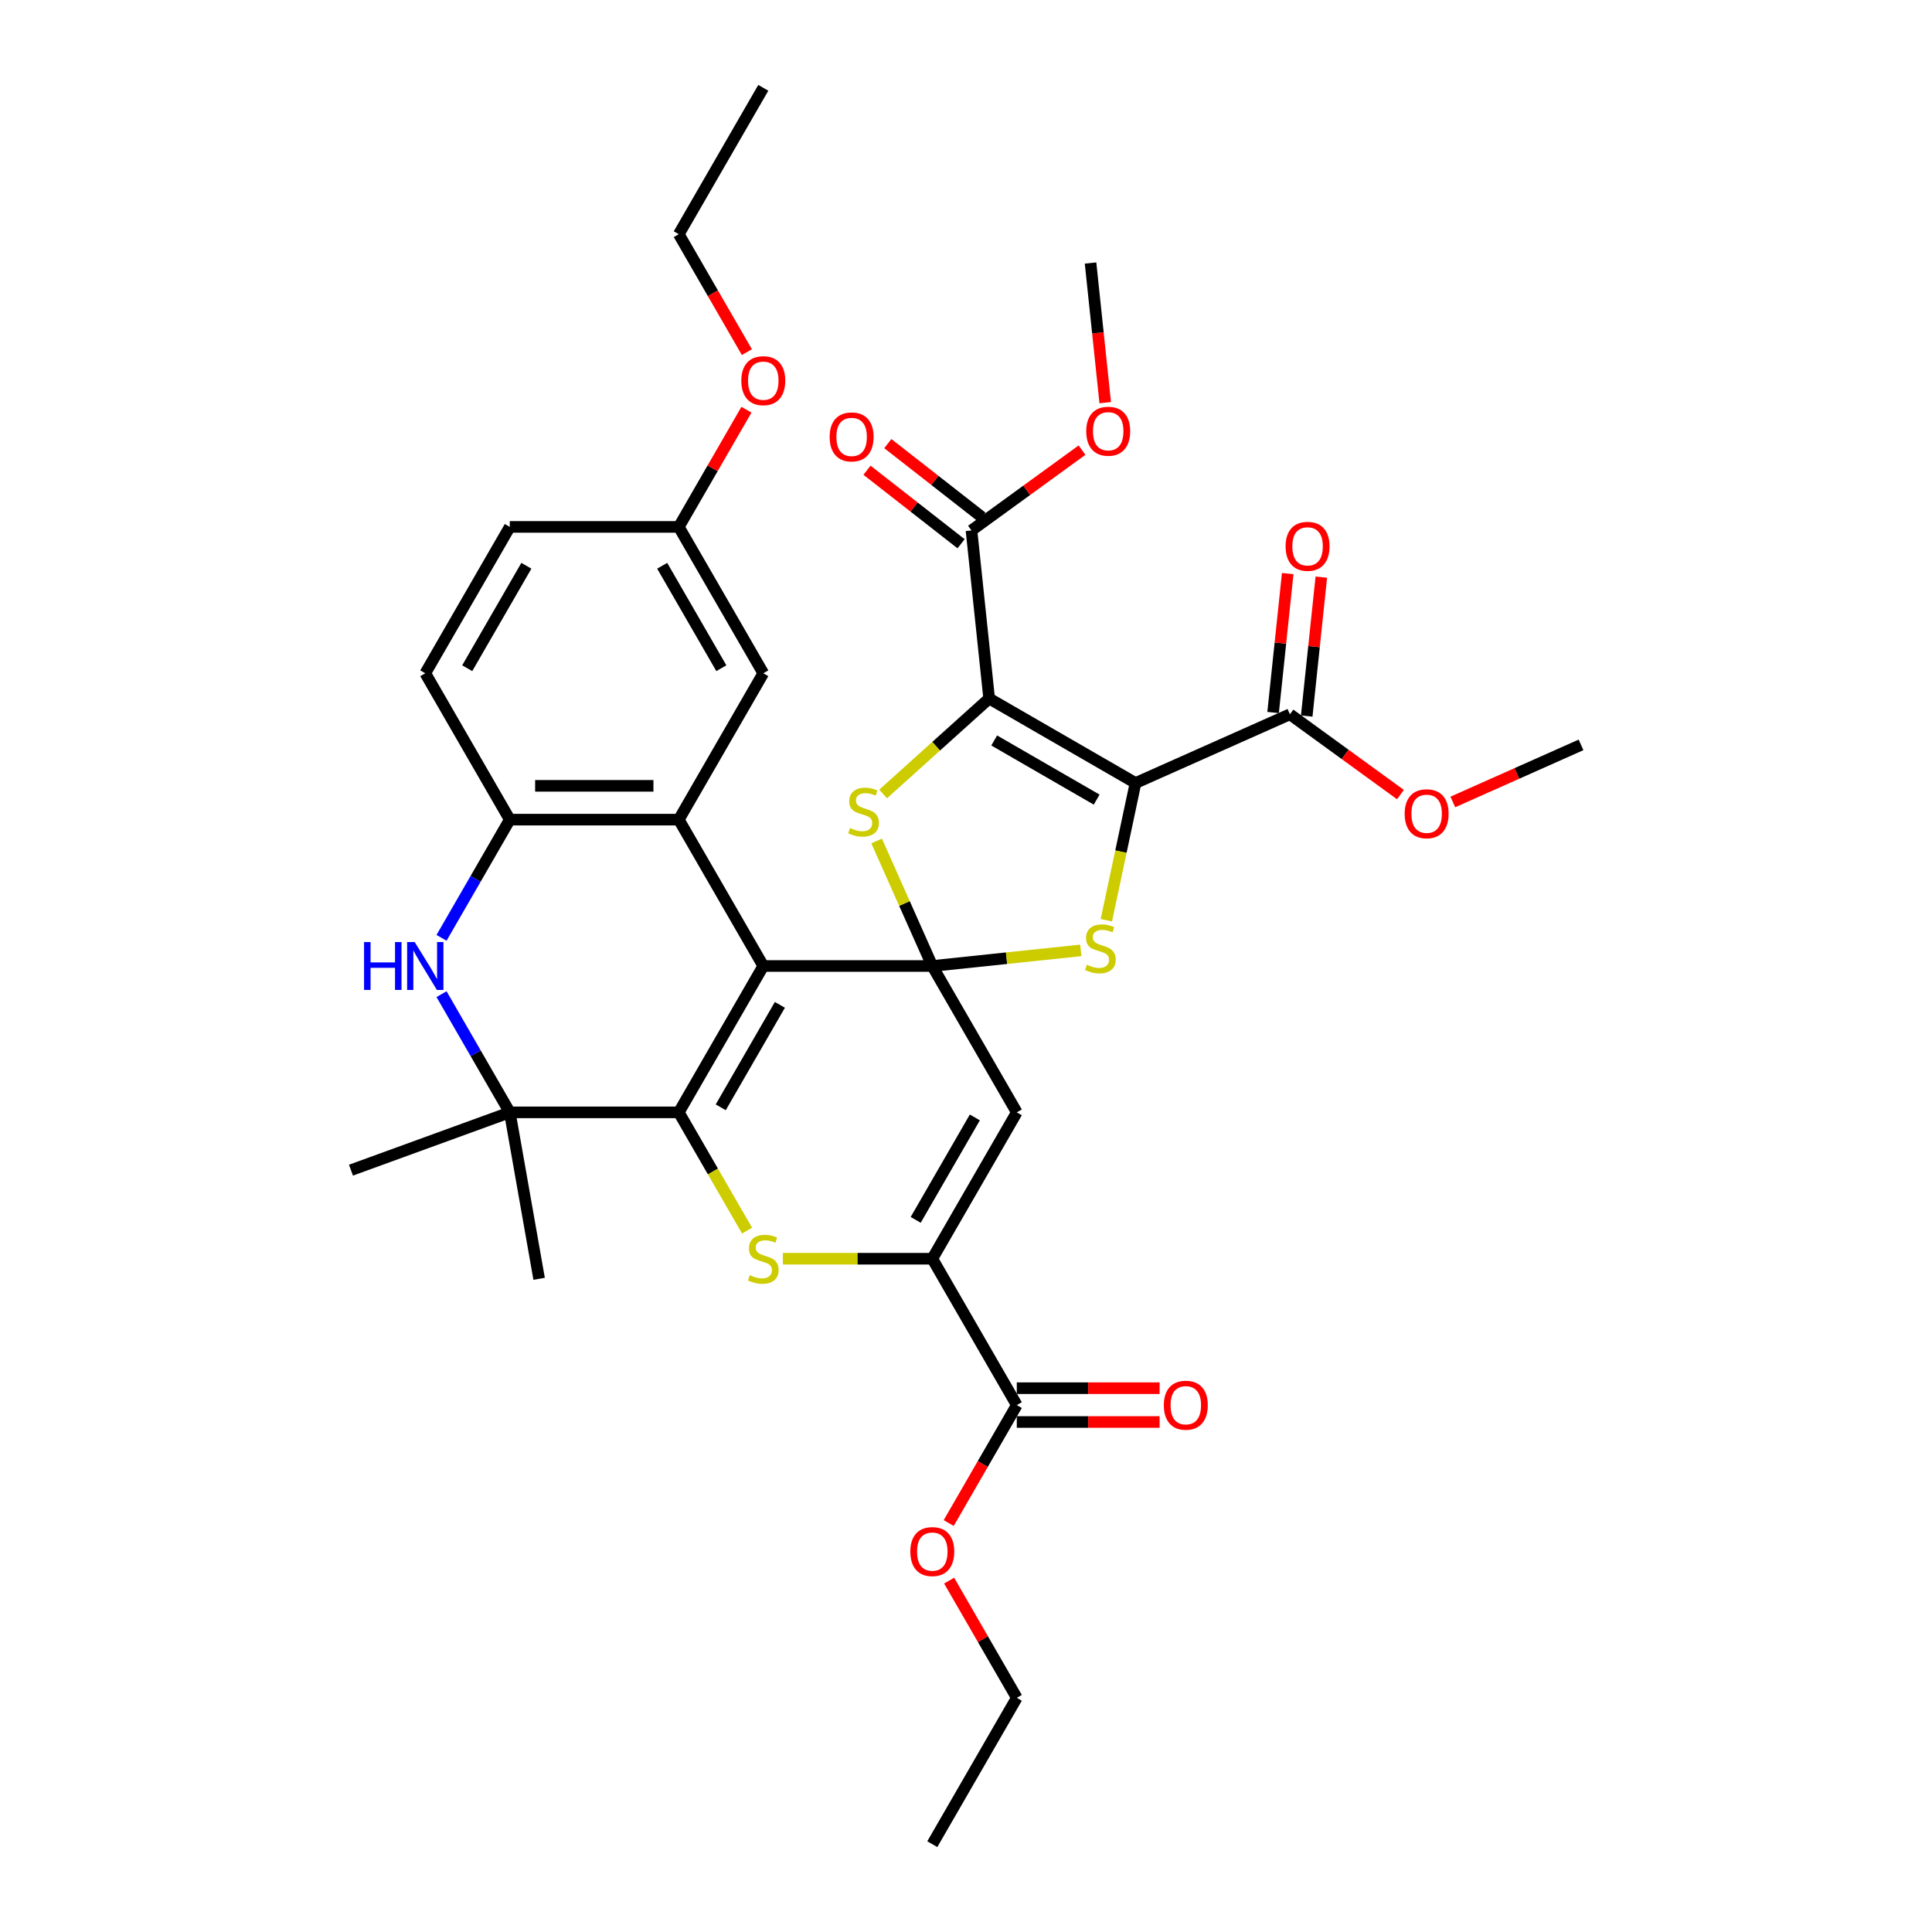 <?xml version='1.0' encoding='iso-8859-1'?>
<svg version='1.1' baseProfile='full'
              xmlns='http://www.w3.org/2000/svg'
                      xmlns:rdkit='http://www.rdkit.org/xml'
                      xmlns:xlink='http://www.w3.org/1999/xlink'
                  xml:space='preserve'
width='1000px' height='1000px' viewBox='0 0 1000 1000'>
<!-- END OF HEADER -->
<rect style='opacity:1.0;fill:#FFFFFF;stroke:none' width='1000' height='1000' x='0' y='0'> </rect>
<path class='bond-0' d='M 482.555,500 L 395.078,500' style='fill:none;fill-rule:evenodd;stroke:#000000;stroke-width:6px;stroke-linecap:butt;stroke-linejoin:miter;stroke-opacity:1' />
<path class='bond-4' d='M 482.555,500 L 468.149,467.645' style='fill:none;fill-rule:evenodd;stroke:#000000;stroke-width:6px;stroke-linecap:butt;stroke-linejoin:miter;stroke-opacity:1' />
<path class='bond-4' d='M 468.149,467.645 L 453.744,435.289' style='fill:none;fill-rule:evenodd;stroke:#CCCC00;stroke-width:6px;stroke-linecap:butt;stroke-linejoin:miter;stroke-opacity:1' />
<path class='bond-5' d='M 482.555,500 L 520.989,495.96' style='fill:none;fill-rule:evenodd;stroke:#000000;stroke-width:6px;stroke-linecap:butt;stroke-linejoin:miter;stroke-opacity:1' />
<path class='bond-5' d='M 520.989,495.96 L 559.423,491.921' style='fill:none;fill-rule:evenodd;stroke:#CCCC00;stroke-width:6px;stroke-linecap:butt;stroke-linejoin:miter;stroke-opacity:1' />
<path class='bond-7' d='M 482.555,500 L 526.294,575.758' style='fill:none;fill-rule:evenodd;stroke:#000000;stroke-width:6px;stroke-linecap:butt;stroke-linejoin:miter;stroke-opacity:1' />
<path class='bond-3' d='M 395.078,500 L 351.339,575.758' style='fill:none;fill-rule:evenodd;stroke:#000000;stroke-width:6px;stroke-linecap:butt;stroke-linejoin:miter;stroke-opacity:1' />
<path class='bond-3' d='M 403.668,520.111 L 373.051,573.142' style='fill:none;fill-rule:evenodd;stroke:#000000;stroke-width:6px;stroke-linecap:butt;stroke-linejoin:miter;stroke-opacity:1' />
<path class='bond-8' d='M 395.078,500 L 351.339,424.242' style='fill:none;fill-rule:evenodd;stroke:#000000;stroke-width:6px;stroke-linecap:butt;stroke-linejoin:miter;stroke-opacity:1' />
<path class='bond-1' d='M 511.983,361.552 L 484.544,386.258' style='fill:none;fill-rule:evenodd;stroke:#000000;stroke-width:6px;stroke-linecap:butt;stroke-linejoin:miter;stroke-opacity:1' />
<path class='bond-1' d='M 484.544,386.258 L 457.105,410.965' style='fill:none;fill-rule:evenodd;stroke:#CCCC00;stroke-width:6px;stroke-linecap:butt;stroke-linejoin:miter;stroke-opacity:1' />
<path class='bond-13' d='M 511.983,361.552 L 502.839,274.554' style='fill:none;fill-rule:evenodd;stroke:#000000;stroke-width:6px;stroke-linecap:butt;stroke-linejoin:miter;stroke-opacity:1' />
<path class='bond-35' d='M 511.983,361.552 L 587.741,405.29' style='fill:none;fill-rule:evenodd;stroke:#000000;stroke-width:6px;stroke-linecap:butt;stroke-linejoin:miter;stroke-opacity:1' />
<path class='bond-35' d='M 514.599,383.264 L 567.629,413.881' style='fill:none;fill-rule:evenodd;stroke:#000000;stroke-width:6px;stroke-linecap:butt;stroke-linejoin:miter;stroke-opacity:1' />
<path class='bond-2' d='M 587.741,405.29 L 580.192,440.804' style='fill:none;fill-rule:evenodd;stroke:#000000;stroke-width:6px;stroke-linecap:butt;stroke-linejoin:miter;stroke-opacity:1' />
<path class='bond-2' d='M 580.192,440.804 L 572.643,476.317' style='fill:none;fill-rule:evenodd;stroke:#CCCC00;stroke-width:6px;stroke-linecap:butt;stroke-linejoin:miter;stroke-opacity:1' />
<path class='bond-14' d='M 587.741,405.29 L 667.655,369.71' style='fill:none;fill-rule:evenodd;stroke:#000000;stroke-width:6px;stroke-linecap:butt;stroke-linejoin:miter;stroke-opacity:1' />
<path class='bond-10' d='M 351.339,575.758 L 263.862,575.758' style='fill:none;fill-rule:evenodd;stroke:#000000;stroke-width:6px;stroke-linecap:butt;stroke-linejoin:miter;stroke-opacity:1' />
<path class='bond-36' d='M 351.339,575.758 L 369.011,606.367' style='fill:none;fill-rule:evenodd;stroke:#000000;stroke-width:6px;stroke-linecap:butt;stroke-linejoin:miter;stroke-opacity:1' />
<path class='bond-36' d='M 369.011,606.367 L 386.684,636.976' style='fill:none;fill-rule:evenodd;stroke:#CCCC00;stroke-width:6px;stroke-linecap:butt;stroke-linejoin:miter;stroke-opacity:1' />
<path class='bond-6' d='M 405.207,651.515 L 443.881,651.515' style='fill:none;fill-rule:evenodd;stroke:#CCCC00;stroke-width:6px;stroke-linecap:butt;stroke-linejoin:miter;stroke-opacity:1' />
<path class='bond-6' d='M 443.881,651.515 L 482.555,651.515' style='fill:none;fill-rule:evenodd;stroke:#000000;stroke-width:6px;stroke-linecap:butt;stroke-linejoin:miter;stroke-opacity:1' />
<path class='bond-9' d='M 526.294,575.758 L 482.555,651.515' style='fill:none;fill-rule:evenodd;stroke:#000000;stroke-width:6px;stroke-linecap:butt;stroke-linejoin:miter;stroke-opacity:1' />
<path class='bond-9' d='M 504.581,578.373 L 473.964,631.404' style='fill:none;fill-rule:evenodd;stroke:#000000;stroke-width:6px;stroke-linecap:butt;stroke-linejoin:miter;stroke-opacity:1' />
<path class='bond-12' d='M 351.339,424.242 L 263.862,424.242' style='fill:none;fill-rule:evenodd;stroke:#000000;stroke-width:6px;stroke-linecap:butt;stroke-linejoin:miter;stroke-opacity:1' />
<path class='bond-12' d='M 338.217,406.747 L 276.983,406.747' style='fill:none;fill-rule:evenodd;stroke:#000000;stroke-width:6px;stroke-linecap:butt;stroke-linejoin:miter;stroke-opacity:1' />
<path class='bond-16' d='M 351.339,424.242 L 395.078,348.485' style='fill:none;fill-rule:evenodd;stroke:#000000;stroke-width:6px;stroke-linecap:butt;stroke-linejoin:miter;stroke-opacity:1' />
<path class='bond-15' d='M 482.555,651.515 L 526.294,727.273' style='fill:none;fill-rule:evenodd;stroke:#000000;stroke-width:6px;stroke-linecap:butt;stroke-linejoin:miter;stroke-opacity:1' />
<path class='bond-26' d='M 263.862,575.758 L 181.66,605.677' style='fill:none;fill-rule:evenodd;stroke:#000000;stroke-width:6px;stroke-linecap:butt;stroke-linejoin:miter;stroke-opacity:1' />
<path class='bond-27' d='M 263.862,575.758 L 279.052,661.906' style='fill:none;fill-rule:evenodd;stroke:#000000;stroke-width:6px;stroke-linecap:butt;stroke-linejoin:miter;stroke-opacity:1' />
<path class='bond-37' d='M 263.862,575.758 L 246.199,545.166' style='fill:none;fill-rule:evenodd;stroke:#000000;stroke-width:6px;stroke-linecap:butt;stroke-linejoin:miter;stroke-opacity:1' />
<path class='bond-37' d='M 246.199,545.166 L 228.537,514.574' style='fill:none;fill-rule:evenodd;stroke:#0000FF;stroke-width:6px;stroke-linecap:butt;stroke-linejoin:miter;stroke-opacity:1' />
<path class='bond-11' d='M 228.537,485.426 L 246.199,454.834' style='fill:none;fill-rule:evenodd;stroke:#0000FF;stroke-width:6px;stroke-linecap:butt;stroke-linejoin:miter;stroke-opacity:1' />
<path class='bond-11' d='M 246.199,454.834 L 263.862,424.242' style='fill:none;fill-rule:evenodd;stroke:#000000;stroke-width:6px;stroke-linecap:butt;stroke-linejoin:miter;stroke-opacity:1' />
<path class='bond-20' d='M 263.862,424.242 L 220.123,348.485' style='fill:none;fill-rule:evenodd;stroke:#000000;stroke-width:6px;stroke-linecap:butt;stroke-linejoin:miter;stroke-opacity:1' />
<path class='bond-17' d='M 508.225,267.661 L 483.877,248.635' style='fill:none;fill-rule:evenodd;stroke:#000000;stroke-width:6px;stroke-linecap:butt;stroke-linejoin:miter;stroke-opacity:1' />
<path class='bond-17' d='M 483.877,248.635 L 459.528,229.61' style='fill:none;fill-rule:evenodd;stroke:#FF0000;stroke-width:6px;stroke-linecap:butt;stroke-linejoin:miter;stroke-opacity:1' />
<path class='bond-17' d='M 497.453,281.447 L 473.105,262.421' style='fill:none;fill-rule:evenodd;stroke:#000000;stroke-width:6px;stroke-linecap:butt;stroke-linejoin:miter;stroke-opacity:1' />
<path class='bond-17' d='M 473.105,262.421 L 448.756,243.396' style='fill:none;fill-rule:evenodd;stroke:#FF0000;stroke-width:6px;stroke-linecap:butt;stroke-linejoin:miter;stroke-opacity:1' />
<path class='bond-22' d='M 502.839,274.554 L 531.445,253.77' style='fill:none;fill-rule:evenodd;stroke:#000000;stroke-width:6px;stroke-linecap:butt;stroke-linejoin:miter;stroke-opacity:1' />
<path class='bond-22' d='M 531.445,253.77 L 560.051,232.987' style='fill:none;fill-rule:evenodd;stroke:#FF0000;stroke-width:6px;stroke-linecap:butt;stroke-linejoin:miter;stroke-opacity:1' />
<path class='bond-18' d='M 676.355,370.625 L 680.133,334.675' style='fill:none;fill-rule:evenodd;stroke:#000000;stroke-width:6px;stroke-linecap:butt;stroke-linejoin:miter;stroke-opacity:1' />
<path class='bond-18' d='M 680.133,334.675 L 683.912,298.725' style='fill:none;fill-rule:evenodd;stroke:#FF0000;stroke-width:6px;stroke-linecap:butt;stroke-linejoin:miter;stroke-opacity:1' />
<path class='bond-18' d='M 658.955,368.796 L 662.734,332.846' style='fill:none;fill-rule:evenodd;stroke:#000000;stroke-width:6px;stroke-linecap:butt;stroke-linejoin:miter;stroke-opacity:1' />
<path class='bond-18' d='M 662.734,332.846 L 666.512,296.896' style='fill:none;fill-rule:evenodd;stroke:#FF0000;stroke-width:6px;stroke-linecap:butt;stroke-linejoin:miter;stroke-opacity:1' />
<path class='bond-23' d='M 667.655,369.71 L 696.261,390.494' style='fill:none;fill-rule:evenodd;stroke:#000000;stroke-width:6px;stroke-linecap:butt;stroke-linejoin:miter;stroke-opacity:1' />
<path class='bond-23' d='M 696.261,390.494 L 724.867,411.277' style='fill:none;fill-rule:evenodd;stroke:#FF0000;stroke-width:6px;stroke-linecap:butt;stroke-linejoin:miter;stroke-opacity:1' />
<path class='bond-19' d='M 526.294,736.02 L 563.253,736.02' style='fill:none;fill-rule:evenodd;stroke:#000000;stroke-width:6px;stroke-linecap:butt;stroke-linejoin:miter;stroke-opacity:1' />
<path class='bond-19' d='M 563.253,736.02 L 600.212,736.02' style='fill:none;fill-rule:evenodd;stroke:#FF0000;stroke-width:6px;stroke-linecap:butt;stroke-linejoin:miter;stroke-opacity:1' />
<path class='bond-19' d='M 526.294,718.525 L 563.253,718.525' style='fill:none;fill-rule:evenodd;stroke:#000000;stroke-width:6px;stroke-linecap:butt;stroke-linejoin:miter;stroke-opacity:1' />
<path class='bond-19' d='M 563.253,718.525 L 600.212,718.525' style='fill:none;fill-rule:evenodd;stroke:#FF0000;stroke-width:6px;stroke-linecap:butt;stroke-linejoin:miter;stroke-opacity:1' />
<path class='bond-24' d='M 526.294,727.273 L 508.672,757.795' style='fill:none;fill-rule:evenodd;stroke:#000000;stroke-width:6px;stroke-linecap:butt;stroke-linejoin:miter;stroke-opacity:1' />
<path class='bond-24' d='M 508.672,757.795 L 491.05,788.317' style='fill:none;fill-rule:evenodd;stroke:#FF0000;stroke-width:6px;stroke-linecap:butt;stroke-linejoin:miter;stroke-opacity:1' />
<path class='bond-21' d='M 395.078,348.485 L 351.339,272.727' style='fill:none;fill-rule:evenodd;stroke:#000000;stroke-width:6px;stroke-linecap:butt;stroke-linejoin:miter;stroke-opacity:1' />
<path class='bond-21' d='M 373.365,345.869 L 342.748,292.839' style='fill:none;fill-rule:evenodd;stroke:#000000;stroke-width:6px;stroke-linecap:butt;stroke-linejoin:miter;stroke-opacity:1' />
<path class='bond-38' d='M 220.123,348.485 L 263.862,272.727' style='fill:none;fill-rule:evenodd;stroke:#000000;stroke-width:6px;stroke-linecap:butt;stroke-linejoin:miter;stroke-opacity:1' />
<path class='bond-38' d='M 241.835,345.869 L 272.452,292.839' style='fill:none;fill-rule:evenodd;stroke:#000000;stroke-width:6px;stroke-linecap:butt;stroke-linejoin:miter;stroke-opacity:1' />
<path class='bond-25' d='M 351.339,272.727 L 263.862,272.727' style='fill:none;fill-rule:evenodd;stroke:#000000;stroke-width:6px;stroke-linecap:butt;stroke-linejoin:miter;stroke-opacity:1' />
<path class='bond-28' d='M 351.339,272.727 L 368.85,242.398' style='fill:none;fill-rule:evenodd;stroke:#000000;stroke-width:6px;stroke-linecap:butt;stroke-linejoin:miter;stroke-opacity:1' />
<path class='bond-28' d='M 368.85,242.398 L 386.36,212.068' style='fill:none;fill-rule:evenodd;stroke:#FF0000;stroke-width:6px;stroke-linecap:butt;stroke-linejoin:miter;stroke-opacity:1' />
<path class='bond-31' d='M 572.063,208.422 L 568.265,172.28' style='fill:none;fill-rule:evenodd;stroke:#FF0000;stroke-width:6px;stroke-linecap:butt;stroke-linejoin:miter;stroke-opacity:1' />
<path class='bond-31' d='M 568.265,172.28 L 564.466,136.138' style='fill:none;fill-rule:evenodd;stroke:#000000;stroke-width:6px;stroke-linecap:butt;stroke-linejoin:miter;stroke-opacity:1' />
<path class='bond-32' d='M 751.985,415.091 L 785.162,400.32' style='fill:none;fill-rule:evenodd;stroke:#FF0000;stroke-width:6px;stroke-linecap:butt;stroke-linejoin:miter;stroke-opacity:1' />
<path class='bond-32' d='M 785.162,400.32 L 818.34,385.548' style='fill:none;fill-rule:evenodd;stroke:#000000;stroke-width:6px;stroke-linecap:butt;stroke-linejoin:miter;stroke-opacity:1' />
<path class='bond-29' d='M 491.272,818.129 L 508.783,848.458' style='fill:none;fill-rule:evenodd;stroke:#FF0000;stroke-width:6px;stroke-linecap:butt;stroke-linejoin:miter;stroke-opacity:1' />
<path class='bond-29' d='M 508.783,848.458 L 526.294,878.788' style='fill:none;fill-rule:evenodd;stroke:#000000;stroke-width:6px;stroke-linecap:butt;stroke-linejoin:miter;stroke-opacity:1' />
<path class='bond-30' d='M 386.583,182.256 L 368.961,151.734' style='fill:none;fill-rule:evenodd;stroke:#FF0000;stroke-width:6px;stroke-linecap:butt;stroke-linejoin:miter;stroke-opacity:1' />
<path class='bond-30' d='M 368.961,151.734 L 351.339,121.212' style='fill:none;fill-rule:evenodd;stroke:#000000;stroke-width:6px;stroke-linecap:butt;stroke-linejoin:miter;stroke-opacity:1' />
<path class='bond-33' d='M 526.294,878.788 L 482.555,954.545' style='fill:none;fill-rule:evenodd;stroke:#000000;stroke-width:6px;stroke-linecap:butt;stroke-linejoin:miter;stroke-opacity:1' />
<path class='bond-34' d='M 351.339,121.212 L 395.078,45.455' style='fill:none;fill-rule:evenodd;stroke:#000000;stroke-width:6px;stroke-linecap:butt;stroke-linejoin:miter;stroke-opacity:1' />
<path  class='atom-5' d='M 439.976 428.588
Q 440.256 428.693, 441.411 429.183
Q 442.566 429.673, 443.825 429.988
Q 445.12 430.268, 446.38 430.268
Q 448.724 430.268, 450.089 429.148
Q 451.453 427.993, 451.453 425.999
Q 451.453 424.634, 450.754 423.795
Q 450.089 422.955, 449.039 422.5
Q 447.989 422.045, 446.24 421.52
Q 444.035 420.855, 442.706 420.225
Q 441.411 419.596, 440.466 418.266
Q 439.557 416.936, 439.557 414.697
Q 439.557 411.583, 441.656 409.658
Q 443.79 407.734, 447.989 407.734
Q 450.859 407.734, 454.113 409.098
L 453.308 411.793
Q 450.334 410.568, 448.094 410.568
Q 445.68 410.568, 444.35 411.583
Q 443.021 412.562, 443.056 414.277
Q 443.056 415.607, 443.721 416.411
Q 444.42 417.216, 445.4 417.671
Q 446.415 418.126, 448.094 418.651
Q 450.334 419.351, 451.663 420.051
Q 452.993 420.75, 453.938 422.185
Q 454.918 423.585, 454.918 425.999
Q 454.918 429.428, 452.608 431.283
Q 450.334 433.102, 446.52 433.102
Q 444.315 433.102, 442.636 432.612
Q 440.991 432.157, 439.032 431.353
L 439.976 428.588
' fill='#CCCC00'/>
<path  class='atom-6' d='M 562.555 499.359
Q 562.835 499.464, 563.989 499.954
Q 565.144 500.444, 566.404 500.759
Q 567.698 501.038, 568.958 501.038
Q 571.303 501.038, 572.667 499.919
Q 574.032 498.764, 574.032 496.77
Q 574.032 495.405, 573.332 494.565
Q 572.667 493.725, 571.617 493.271
Q 570.568 492.816, 568.818 492.291
Q 566.614 491.626, 565.284 490.996
Q 563.989 490.366, 563.045 489.037
Q 562.135 487.707, 562.135 485.468
Q 562.135 482.353, 564.234 480.429
Q 566.369 478.504, 570.568 478.504
Q 573.437 478.504, 576.691 479.869
L 575.886 482.563
Q 572.912 481.339, 570.673 481.339
Q 568.258 481.339, 566.929 482.353
Q 565.599 483.333, 565.634 485.048
Q 565.634 486.377, 566.299 487.182
Q 566.999 487.987, 567.978 488.442
Q 568.993 488.897, 570.673 489.422
Q 572.912 490.121, 574.242 490.821
Q 575.571 491.521, 576.516 492.956
Q 577.496 494.355, 577.496 496.77
Q 577.496 500.199, 575.187 502.053
Q 572.912 503.873, 569.098 503.873
Q 566.894 503.873, 565.214 503.383
Q 563.57 502.928, 561.61 502.123
L 562.555 499.359
' fill='#CCCC00'/>
<path  class='atom-7' d='M 388.079 660.018
Q 388.359 660.123, 389.514 660.613
Q 390.669 661.103, 391.928 661.418
Q 393.223 661.698, 394.483 661.698
Q 396.827 661.698, 398.192 660.578
Q 399.556 659.423, 399.556 657.429
Q 399.556 656.064, 398.857 655.224
Q 398.192 654.384, 397.142 653.93
Q 396.092 653.475, 394.343 652.95
Q 392.138 652.285, 390.809 651.655
Q 389.514 651.025, 388.569 649.696
Q 387.659 648.366, 387.659 646.127
Q 387.659 643.012, 389.759 641.088
Q 391.893 639.163, 396.092 639.163
Q 398.962 639.163, 402.216 640.528
L 401.411 643.222
Q 398.437 641.998, 396.197 641.998
Q 393.783 641.998, 392.453 643.012
Q 391.124 643.992, 391.159 645.707
Q 391.159 647.036, 391.823 647.841
Q 392.523 648.646, 393.503 649.101
Q 394.518 649.556, 396.197 650.081
Q 398.437 650.78, 399.766 651.48
Q 401.096 652.18, 402.041 653.615
Q 403.021 655.014, 403.021 657.429
Q 403.021 660.858, 400.711 662.712
Q 398.437 664.532, 394.623 664.532
Q 392.418 664.532, 390.739 664.042
Q 389.094 663.587, 387.135 662.782
L 388.079 660.018
' fill='#CCCC00'/>
<path  class='atom-12' d='M 188.439 487.613
L 191.798 487.613
L 191.798 498.145
L 204.465 498.145
L 204.465 487.613
L 207.824 487.613
L 207.824 512.387
L 204.465 512.387
L 204.465 500.945
L 191.798 500.945
L 191.798 512.387
L 188.439 512.387
L 188.439 487.613
' fill='#0000FF'/>
<path  class='atom-12' d='M 214.647 487.613
L 222.765 500.735
Q 223.57 502.029, 224.864 504.374
Q 226.159 506.718, 226.229 506.858
L 226.229 487.613
L 229.518 487.613
L 229.518 512.387
L 226.124 512.387
L 217.411 498.041
Q 216.396 496.361, 215.312 494.436
Q 214.262 492.512, 213.947 491.917
L 213.947 512.387
L 210.728 512.387
L 210.728 487.613
L 214.647 487.613
' fill='#0000FF'/>
<path  class='atom-18' d='M 429.43 226.15
Q 429.43 220.201, 432.369 216.877
Q 435.308 213.553, 440.802 213.553
Q 446.296 213.553, 449.235 216.877
Q 452.174 220.201, 452.174 226.15
Q 452.174 232.168, 449.2 235.597
Q 446.226 238.991, 440.802 238.991
Q 435.343 238.991, 432.369 235.597
Q 429.43 232.203, 429.43 226.15
M 440.802 236.192
Q 444.581 236.192, 446.61 233.673
Q 448.675 231.118, 448.675 226.15
Q 448.675 221.286, 446.61 218.836
Q 444.581 216.352, 440.802 216.352
Q 437.023 216.352, 434.958 218.801
Q 432.929 221.251, 432.929 226.15
Q 432.929 231.153, 434.958 233.673
Q 437.023 236.192, 440.802 236.192
' fill='#FF0000'/>
<path  class='atom-19' d='M 665.427 282.782
Q 665.427 276.834, 668.366 273.509
Q 671.305 270.185, 676.799 270.185
Q 682.292 270.185, 685.232 273.509
Q 688.171 276.834, 688.171 282.782
Q 688.171 288.8, 685.197 292.23
Q 682.223 295.624, 676.799 295.624
Q 671.34 295.624, 668.366 292.23
Q 665.427 288.835, 665.427 282.782
M 676.799 292.824
Q 680.578 292.824, 682.607 290.305
Q 684.672 287.751, 684.672 282.782
Q 684.672 277.918, 682.607 275.469
Q 680.578 272.985, 676.799 272.985
Q 673.02 272.985, 670.955 275.434
Q 668.926 277.883, 668.926 282.782
Q 668.926 287.786, 670.955 290.305
Q 673.02 292.824, 676.799 292.824
' fill='#FF0000'/>
<path  class='atom-20' d='M 602.399 727.343
Q 602.399 721.394, 605.338 718.07
Q 608.277 714.746, 613.771 714.746
Q 619.264 714.746, 622.204 718.07
Q 625.143 721.394, 625.143 727.343
Q 625.143 733.361, 622.169 736.79
Q 619.194 740.184, 613.771 740.184
Q 608.312 740.184, 605.338 736.79
Q 602.399 733.396, 602.399 727.343
M 613.771 737.385
Q 617.55 737.385, 619.579 734.866
Q 621.644 732.311, 621.644 727.343
Q 621.644 722.479, 619.579 720.03
Q 617.55 717.545, 613.771 717.545
Q 609.992 717.545, 607.927 719.995
Q 605.898 722.444, 605.898 727.343
Q 605.898 732.346, 607.927 734.866
Q 609.992 737.385, 613.771 737.385
' fill='#FF0000'/>
<path  class='atom-23' d='M 562.238 223.206
Q 562.238 217.257, 565.177 213.933
Q 568.116 210.609, 573.61 210.609
Q 579.103 210.609, 582.043 213.933
Q 584.982 217.257, 584.982 223.206
Q 584.982 229.224, 582.008 232.653
Q 579.033 236.047, 573.61 236.047
Q 568.151 236.047, 565.177 232.653
Q 562.238 229.259, 562.238 223.206
M 573.61 233.248
Q 577.389 233.248, 579.418 230.729
Q 581.483 228.174, 581.483 223.206
Q 581.483 218.342, 579.418 215.893
Q 577.389 213.408, 573.61 213.408
Q 569.831 213.408, 567.766 215.858
Q 565.737 218.307, 565.737 223.206
Q 565.737 228.209, 567.766 230.729
Q 569.831 233.248, 573.61 233.248
' fill='#FF0000'/>
<path  class='atom-24' d='M 727.054 421.198
Q 727.054 415.25, 729.993 411.925
Q 732.932 408.601, 738.426 408.601
Q 743.919 408.601, 746.858 411.925
Q 749.798 415.25, 749.798 421.198
Q 749.798 427.216, 746.824 430.646
Q 743.849 434.04, 738.426 434.04
Q 732.967 434.04, 729.993 430.646
Q 727.054 427.251, 727.054 421.198
M 738.426 431.24
Q 742.205 431.24, 744.234 428.721
Q 746.299 426.167, 746.299 421.198
Q 746.299 416.334, 744.234 413.885
Q 742.205 411.401, 738.426 411.401
Q 734.647 411.401, 732.582 413.85
Q 730.553 416.299, 730.553 421.198
Q 730.553 426.202, 732.582 428.721
Q 734.647 431.24, 738.426 431.24
' fill='#FF0000'/>
<path  class='atom-25' d='M 471.183 803.1
Q 471.183 797.152, 474.122 793.828
Q 477.061 790.504, 482.555 790.504
Q 488.048 790.504, 490.988 793.828
Q 493.927 797.152, 493.927 803.1
Q 493.927 809.119, 490.953 812.548
Q 487.978 815.942, 482.555 815.942
Q 477.096 815.942, 474.122 812.548
Q 471.183 809.154, 471.183 803.1
M 482.555 813.143
Q 486.334 813.143, 488.363 810.623
Q 490.428 808.069, 490.428 803.1
Q 490.428 798.237, 488.363 795.787
Q 486.334 793.303, 482.555 793.303
Q 478.776 793.303, 476.711 795.752
Q 474.682 798.202, 474.682 803.1
Q 474.682 808.104, 476.711 810.623
Q 478.776 813.143, 482.555 813.143
' fill='#FF0000'/>
<path  class='atom-29' d='M 383.706 197.04
Q 383.706 191.091, 386.645 187.767
Q 389.584 184.443, 395.078 184.443
Q 400.571 184.443, 403.51 187.767
Q 406.45 191.091, 406.45 197.04
Q 406.45 203.058, 403.475 206.487
Q 400.501 209.881, 395.078 209.881
Q 389.619 209.881, 386.645 206.487
Q 383.706 203.093, 383.706 197.04
M 395.078 207.082
Q 398.857 207.082, 400.886 204.563
Q 402.951 202.008, 402.951 197.04
Q 402.951 192.176, 400.886 189.727
Q 398.857 187.242, 395.078 187.242
Q 391.299 187.242, 389.234 189.692
Q 387.205 192.141, 387.205 197.04
Q 387.205 202.043, 389.234 204.563
Q 391.299 207.082, 395.078 207.082
' fill='#FF0000'/>
</svg>
